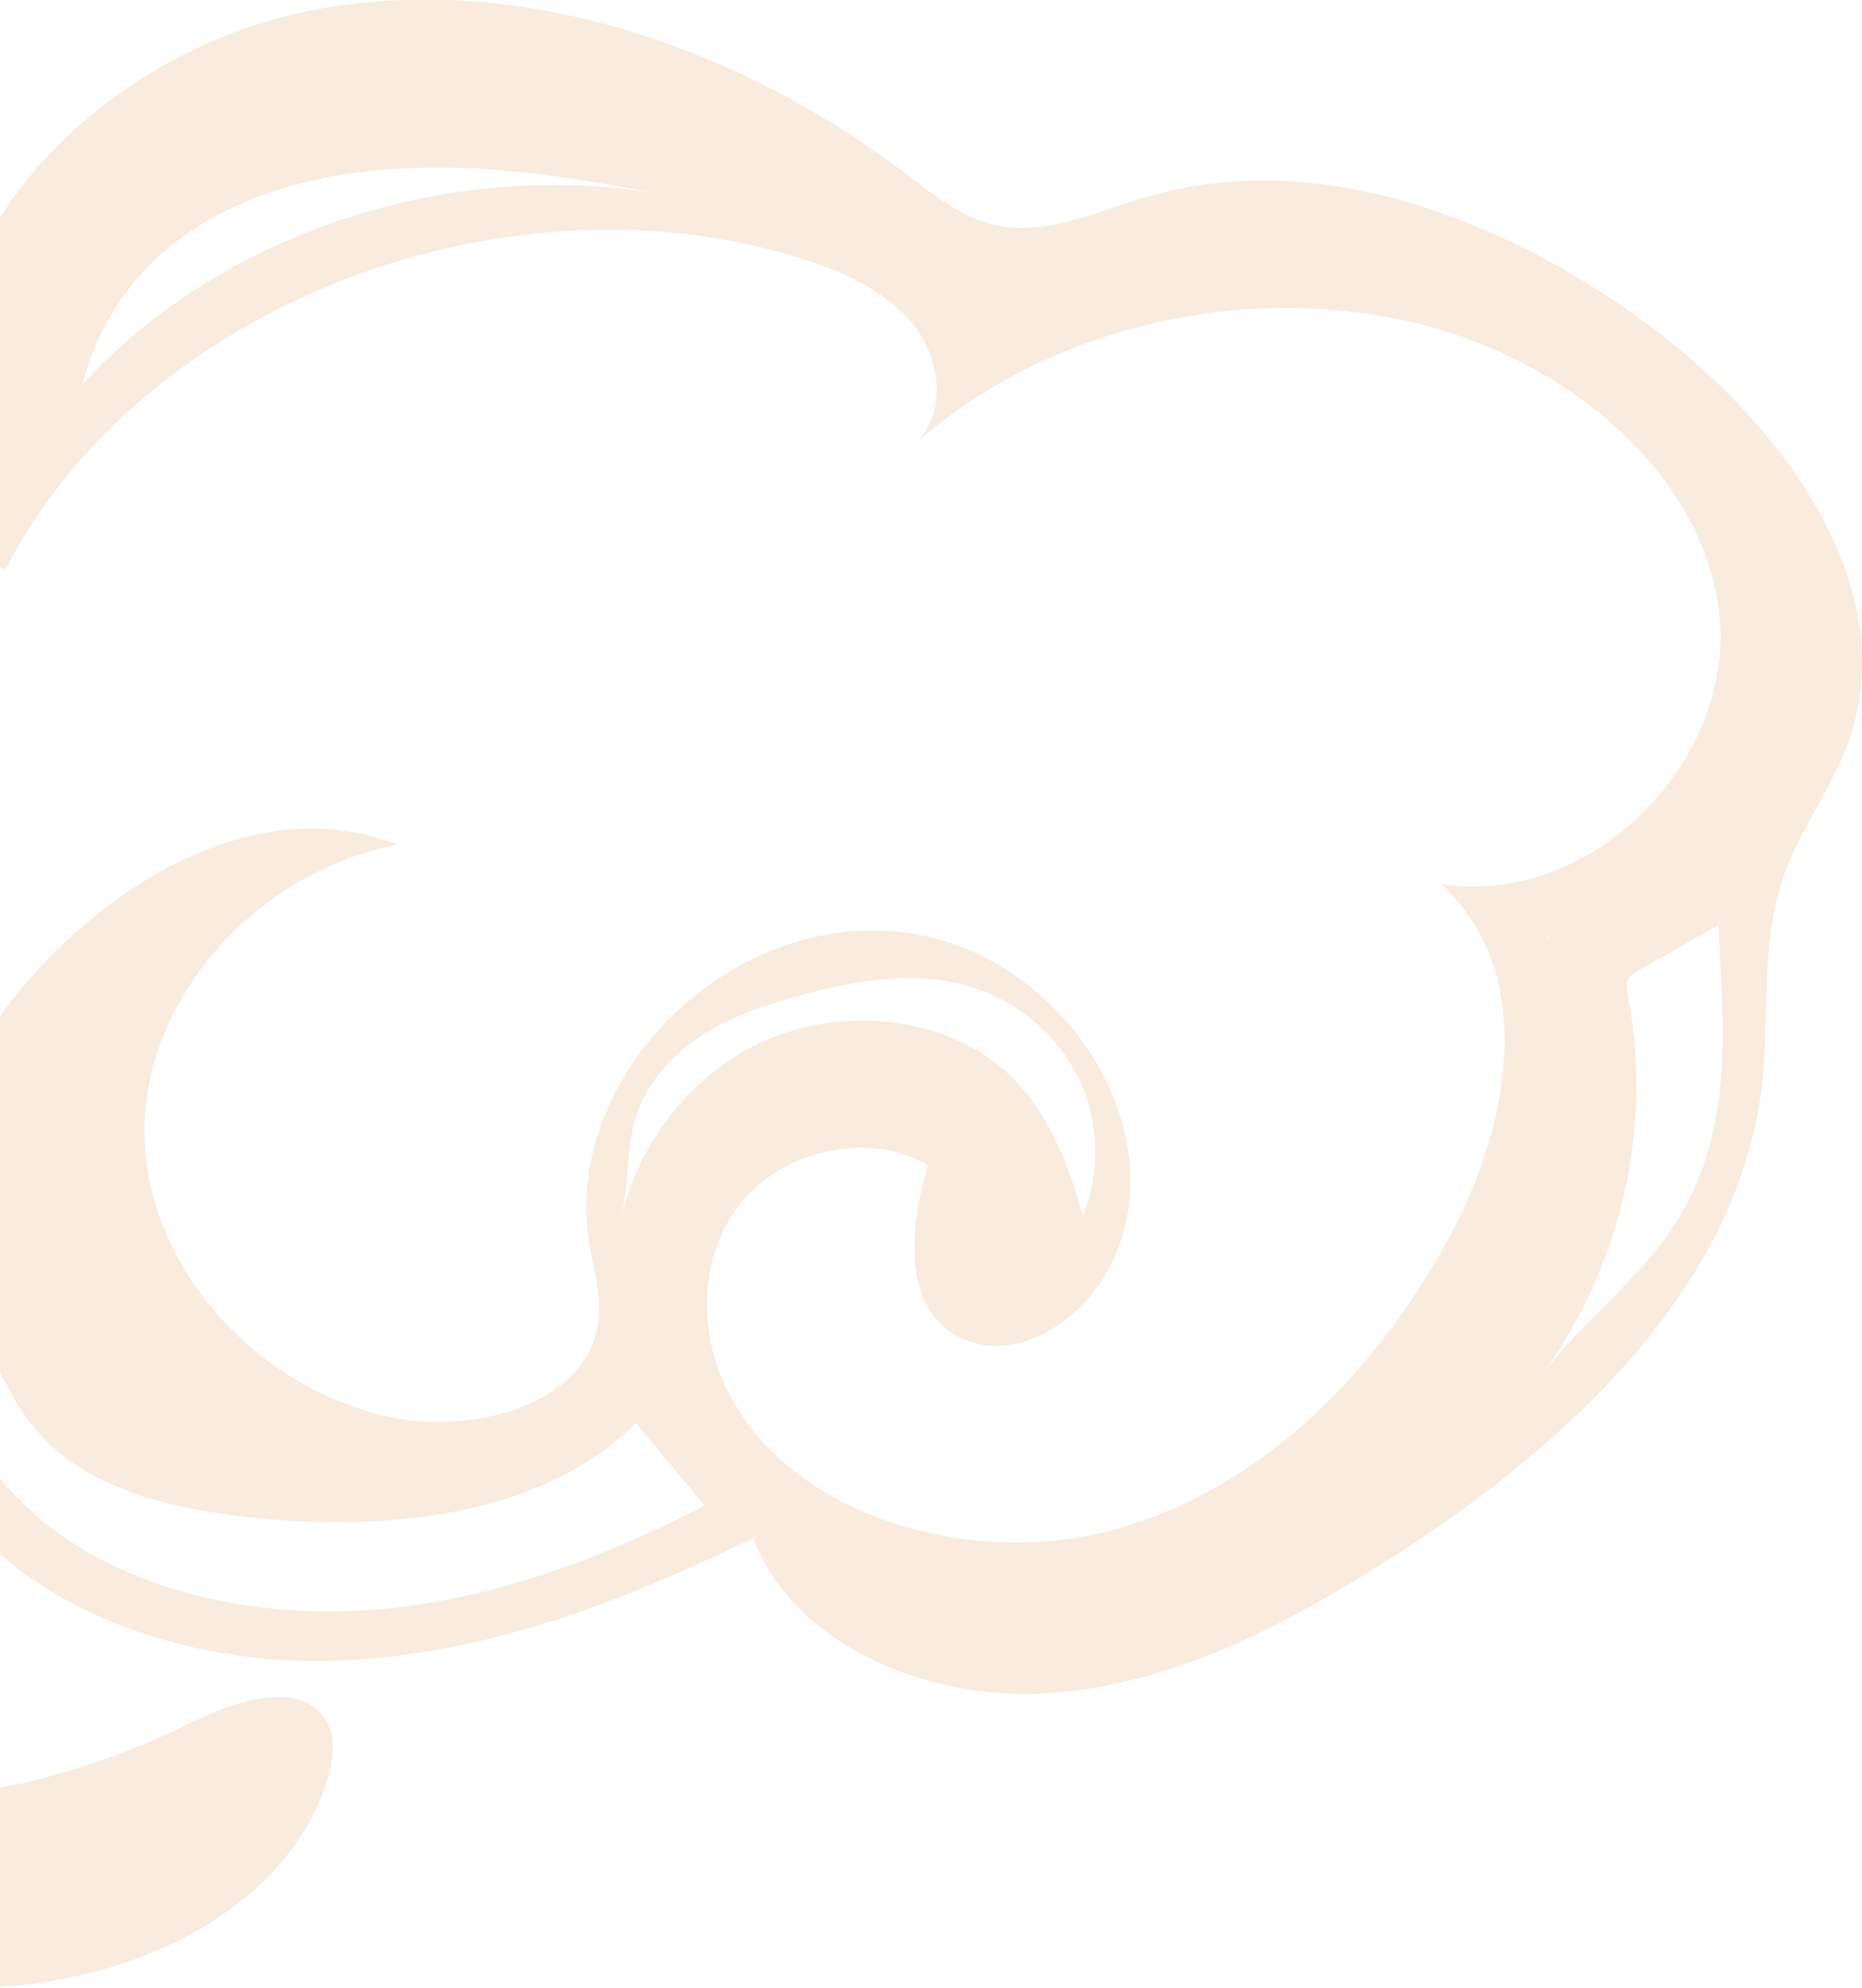 <svg width="164" height="175" viewBox="0 0 164 175" fill="none" xmlns="http://www.w3.org/2000/svg">
<g clip-path="url(#clip0_1122_2626)">
<path d="M162.701 65.572C161.214 69.589 158.491 73.163 157.067 77.199C155.014 83.061 155.893 89.422 155.181 95.552C153.066 113.79 137.229 128.108 120.639 138.351C111.903 143.751 102.226 148.594 91.71 149.094C81.194 149.594 69.736 144.559 66.342 135.411C54.549 141.157 41.812 146.058 28.448 146.23C15.104 146.423 0.986 141.042 -5.571 130.356C-13.196 117.922 -8.797 101.914 -0.334 89.921C7.396 78.967 21.912 69.224 34.984 74.355C22.645 76.776 12.926 87.654 12.716 99.223C12.528 110.792 21.87 121.939 34.125 124.706C41.582 126.397 51.469 123.668 52.642 116.712C53.061 114.213 52.265 111.696 51.867 109.178C49.71 95.379 63.221 80.966 78.387 81.965C93.553 82.965 104.655 100.434 97.156 112.56C94.726 116.481 89.615 119.786 85.111 117.999C79.372 115.712 80.063 108.14 81.718 102.605C76.69 99.531 69.296 101.222 65.546 105.565C61.797 109.908 61.419 116.173 63.577 121.343C68.5 133.162 85.09 138.313 98.287 134.623C111.484 130.933 121.309 120.517 127.509 109.197C132.977 99.204 135.553 85.77 126.944 77.853C140.602 79.89 153.024 66.437 151.411 53.811C149.798 41.204 137.501 31.326 124.053 28.289C108.929 24.868 92.003 29.019 80.775 38.936C83.457 36.034 82.807 31.383 80.272 28.366C77.717 25.349 73.737 23.677 69.778 22.504C43.593 14.798 12.213 27.29 0.504 50.102C-10.766 46.796 -22.371 43.433 -34.165 44.202C-45.958 44.97 -58.171 50.832 -62.318 60.998C-65.356 68.474 -64.937 78.717 -72.897 81.907C-75.494 82.945 -78.469 82.888 -81.297 82.676C-94.18 81.715 -108.717 78.583 -118.877 85.924C-126.418 91.382 -128.953 101.145 -136.389 106.699C-146.591 114.309 -161.443 111.35 -174.493 109.966C-198.206 107.429 -222.735 111.619 -243.872 121.824C-209.329 113.886 -172.817 113.271 -137.981 120.017C-127.57 122.035 -117.18 124.725 -106.539 124.898C-104.716 124.918 -102.789 124.898 -101.281 125.821C-99.71 126.763 -98.956 128.454 -98.055 129.953C-92.65 138.985 -80.207 142.848 -69.022 141.887C-57.836 140.926 -47.571 136.064 -37.621 131.279C-40.302 142.368 -30.583 153.706 -18.705 156.935C-6.828 160.164 6.118 156.935 17.032 151.573C20.781 149.728 26.227 147.979 28.553 151.227C29.621 152.726 29.391 154.686 28.909 156.416C25.243 168.985 9.365 175.788 -4.775 174.885C-20.36 173.885 -35.128 165.276 -42.711 152.726C-52.012 159.895 -64.874 162.989 -76.793 160.932C-88.733 158.876 -99.479 151.708 -105.303 141.926C-117.704 147.076 -132.304 144.52 -144.978 139.965C-157.651 135.411 -169.612 128.973 -182.893 126.263C-198.897 122.996 -215.55 125.379 -231.91 126.474C-236.917 126.801 -281.179 125.84 -274.267 117.576C-272.256 115.193 -265.217 115.289 -262.201 114.674C-257.907 113.79 -253.633 112.772 -249.423 111.619C-241.337 109.389 -233.419 106.622 -225.773 103.355C-215.236 98.839 -204.134 93.208 -192.676 95.091C-185.26 96.302 -178.452 100.607 -170.953 100.242C-160.605 99.742 -153.524 90.921 -146.737 83.733C-129.728 65.764 -101.113 53.695 -77.652 63.843C-76.479 48.91 -65.377 35.015 -50.211 29.5C-35.044 23.984 -16.59 27.098 -4.566 37.225C-6.451 20.121 9.532 4.209 27.903 0.826C46.274 -2.556 65.483 4.401 79.916 15.394C82.283 17.2 84.671 19.16 87.667 19.814C92.192 20.813 96.716 18.584 101.157 17.296C116.093 12.934 132.39 19.314 144.686 28.231C153.694 34.804 161.801 44.259 163.623 54.214C164.314 57.981 164.105 61.805 162.722 65.572L162.701 65.572ZM-95.122 139.447C-90.87 145.577 -83.936 150.093 -76.228 151.746C-69.776 153.13 -62.968 152.496 -56.893 150.113C-51.048 147.826 -48.095 142.579 -43.067 139.062C-50.63 143.751 -59.846 146.019 -68.959 145.904C-76.416 145.827 -83.811 144.193 -90.639 141.445C-92.169 140.83 -93.656 140.158 -95.122 139.447ZM-185.092 118.653C-172.105 121.093 -160.207 126.743 -147.868 130.991C-135.09 135.372 -120.93 138.332 -107.9 134.604C-105.387 133.892 -102.433 131.932 -103.418 129.684C-118.186 131.875 -132.744 126.013 -147.219 122.496C-157.085 120.094 -167.769 118.46 -178.117 118.422C-180.463 118.422 -182.788 118.48 -185.092 118.653ZM135.616 121.881C135.616 121.881 135.679 121.824 135.7 121.804C135.742 121.727 135.784 121.651 135.805 121.574C135.742 121.689 135.658 121.766 135.616 121.881ZM91.542 21.563C91.584 21.563 91.626 21.563 91.668 21.563C91.626 21.563 91.584 21.563 91.521 21.544L91.542 21.563ZM-158.049 101.164C-153.776 102.26 -147.701 98.55 -144.915 95.456C-142.275 92.516 -140.809 88.865 -138.693 85.597C-132.912 76.642 -122.229 70.838 -111.022 69.127C-99.815 67.417 -88.21 69.512 -77.799 73.682C-76.626 72.26 -77.023 70.127 -78.259 68.724C-79.474 67.34 -81.318 66.533 -83.161 65.918C-92.609 62.728 -103.271 63.112 -112.781 66.11C-122.312 69.108 -130.754 74.605 -137.751 81.235C-143.386 86.578 -148.266 92.42 -153.964 97.666C-155.284 98.877 -156.625 100.049 -158.049 101.183L-158.049 101.164ZM58.298 17.104C50.254 15.547 42.043 14.26 33.852 14.932C20.907 15.989 10.391 21.87 7.249 33.862C17.723 22.37 34.209 15.836 50.485 16.316C53.103 16.393 55.722 16.662 58.298 17.104ZM136.224 82.388C136.224 82.388 136.266 82.503 136.286 82.542C136.349 82.484 136.412 82.426 136.475 82.35C136.391 82.35 136.307 82.35 136.245 82.369L136.224 82.388ZM54.716 107.295C56.224 100.53 61.022 94.265 67.85 91.421C74.7 88.576 83.498 89.595 88.777 94.515C92.38 97.878 94.098 102.548 95.397 107.102C96.905 103.182 96.842 98.762 95.02 94.957C93.197 91.151 89.615 88.057 85.321 86.808C80.168 85.309 74.554 86.443 69.38 87.942C64.939 89.23 60.98 90.921 58.152 94.418C56.162 96.878 55.659 99.127 55.408 101.452C55.219 103.297 55.177 105.2 54.716 107.314L54.716 107.295ZM62.09 132.547C60.058 130.126 58.026 127.704 55.994 125.283C47.929 133.335 34.627 134.815 22.771 133.662C16.843 133.085 10.726 131.875 6.013 128.511C-0.418 123.918 -0.648 116.404 -5.362 111.427C-10.305 118.268 -0.837 130.741 4.987 134.892C12.968 140.6 23.609 142.579 33.664 141.657C43.425 140.753 52.705 137.313 61.273 132.951C61.545 132.816 61.818 132.682 62.09 132.528L62.09 132.547ZM151.348 81.446C149.023 82.772 146.676 84.098 144.351 85.424C143.995 85.636 143.618 85.847 143.43 86.193C143.178 86.616 143.283 87.135 143.367 87.615C145.65 99.261 142.759 111.696 135.49 121.478C140.036 115.232 146.383 111.561 149.483 104.028C151.055 100.242 151.599 96.417 151.704 92.554C151.809 88.884 151.515 85.194 151.348 81.427L151.348 81.446Z" fill="#D2710C" fill-opacity="0.14"/>
</g>
<defs>
<clipPath id="clip0_1122_2626">
<rect width="439" height="175" fill="white" transform="matrix(-1 8.74228e-08 8.74228e-08 1 164 0)"/>
</clipPath>
</defs>
</svg>
